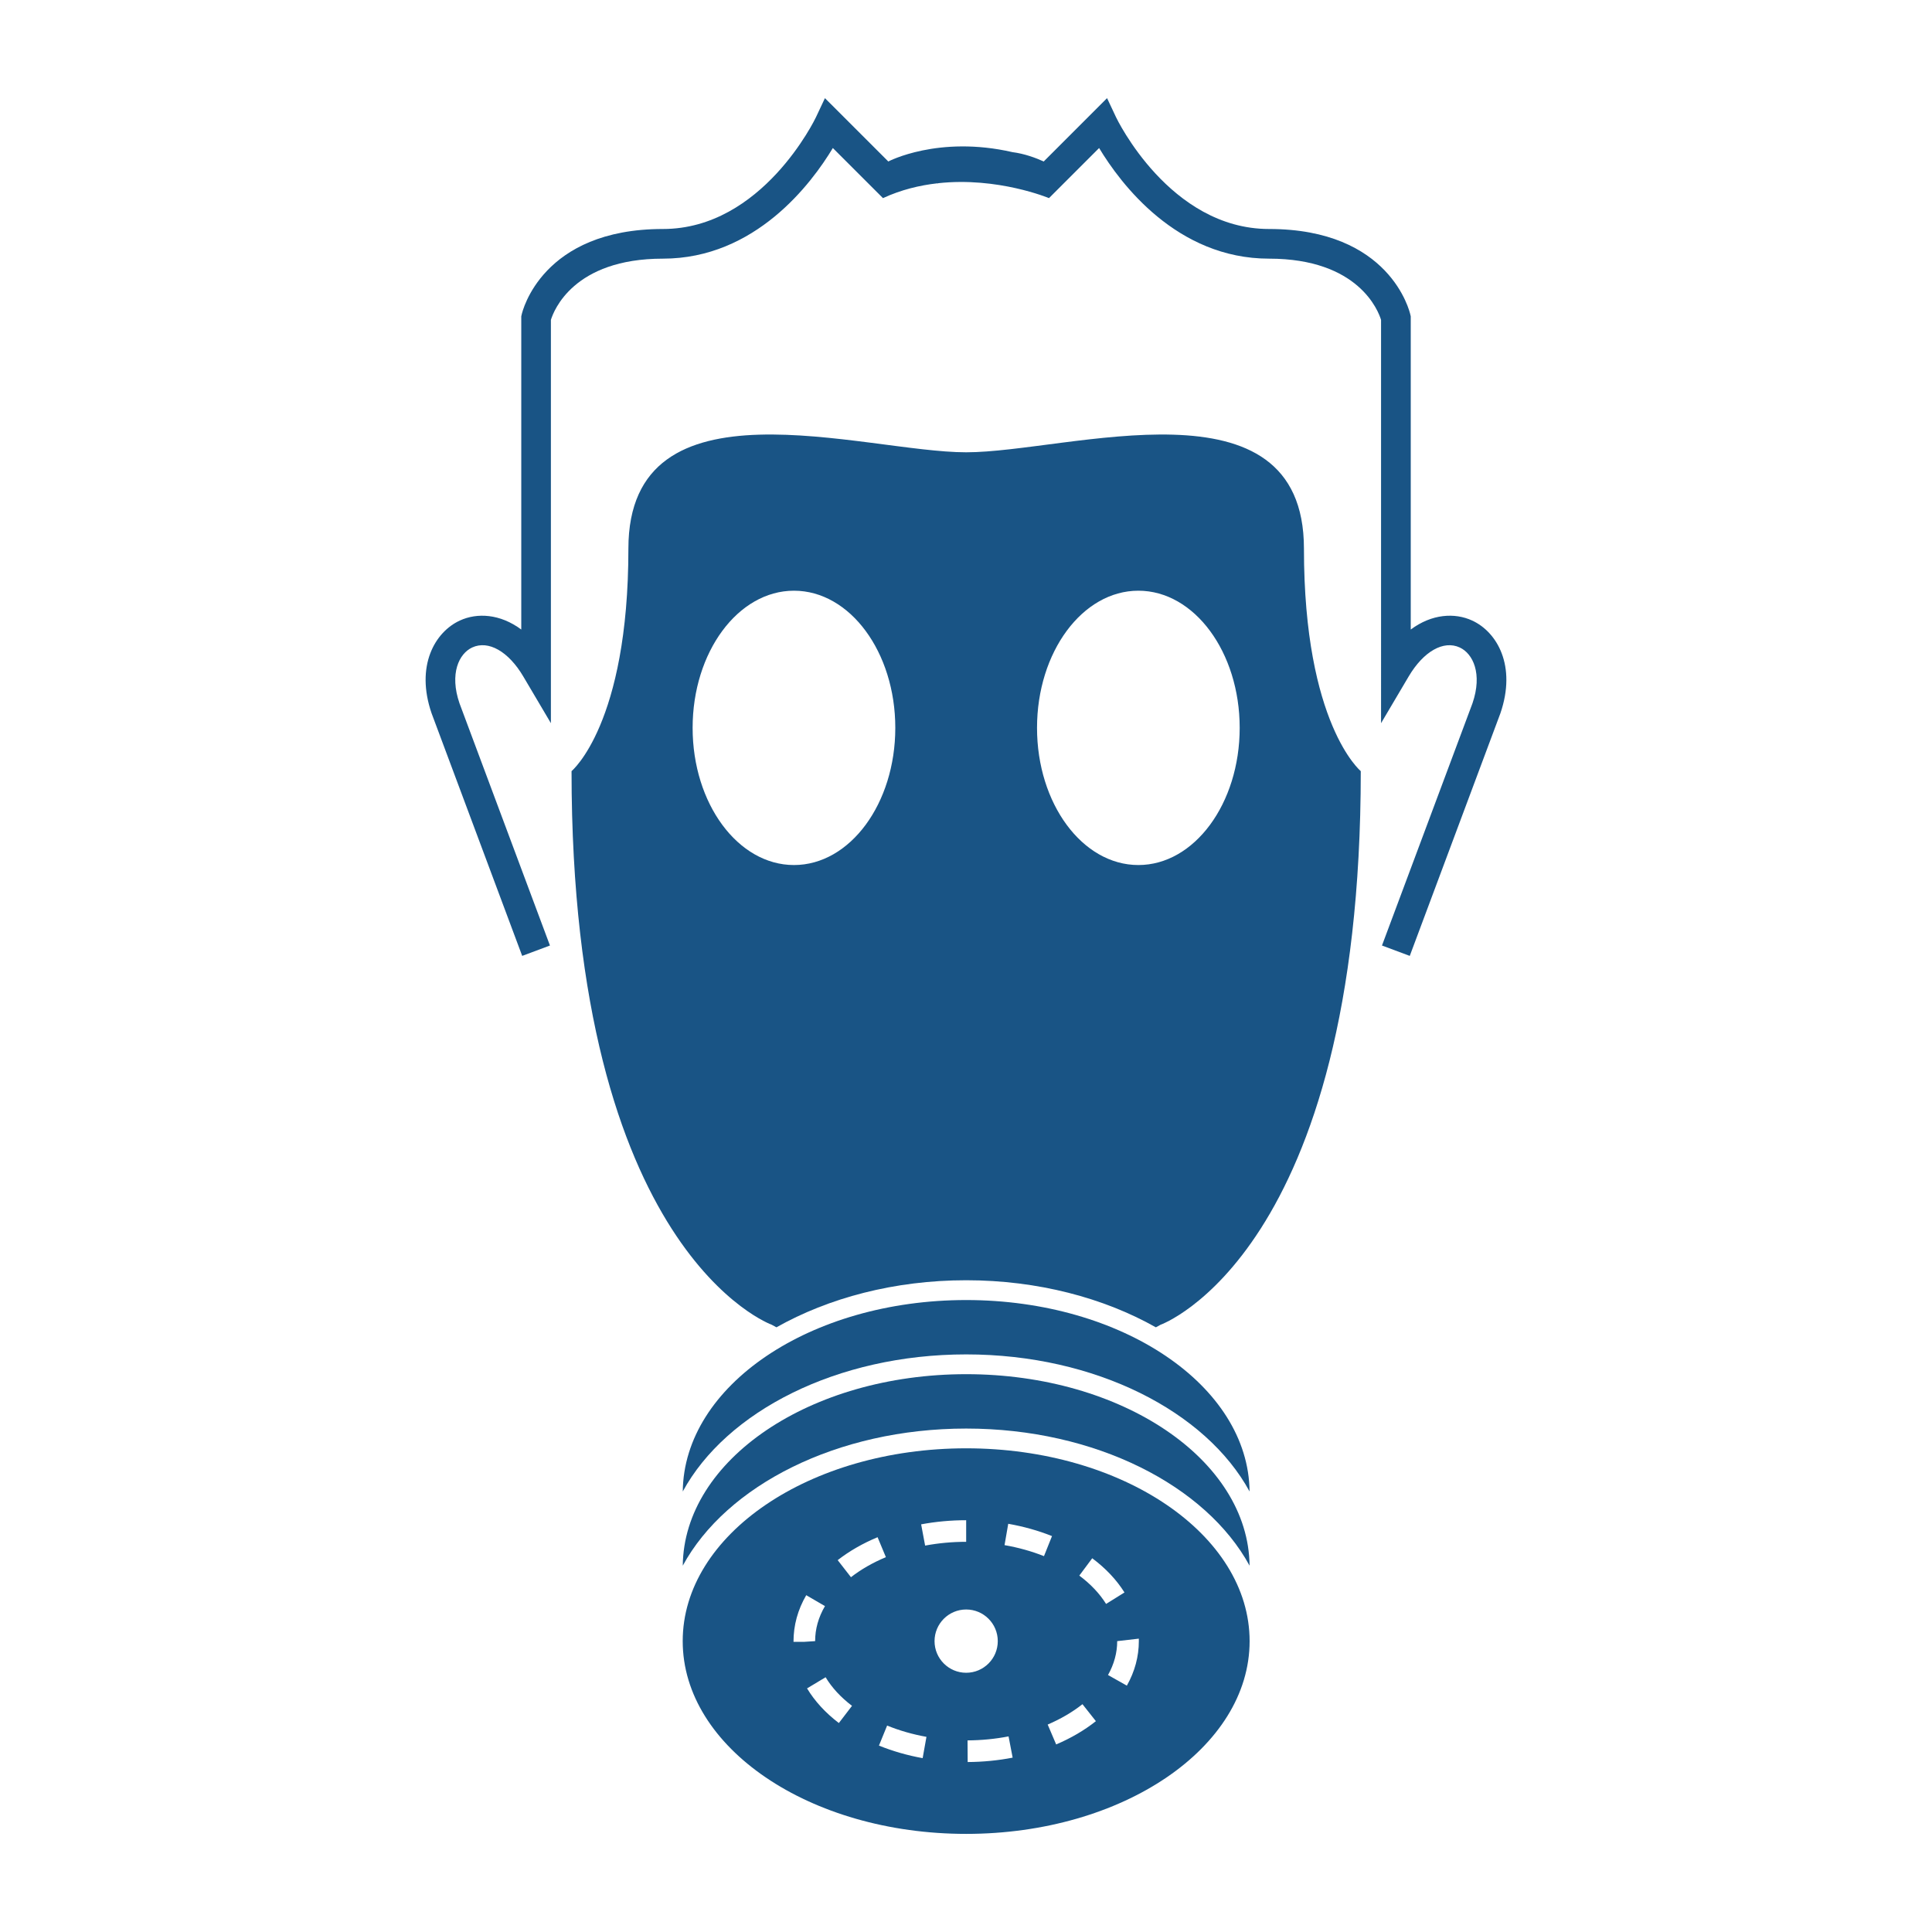 <?xml version="1.0" encoding="utf-8"?>
<!-- Generator: Adobe Illustrator 16.0.0, SVG Export Plug-In . SVG Version: 6.00 Build 0)  -->
<svg version="1.2" baseProfile="tiny" id="Layer_2" xmlns="http://www.w3.org/2000/svg" xmlns:xlink="http://www.w3.org/1999/xlink"
	 x="0px" y="0px" width="130.611px" height="130.613px" viewBox="0 0 130.611 130.613" xml:space="preserve">
<g>
	<g>
		<path fill="#195485" d="M65.317,91.563c8.74,0,16.214,3.856,19.159,9.267c-0.073-7.156-8.62-12.942-19.159-12.942
			c-10.54,0-19.086,5.786-19.159,12.942C49.099,95.42,56.577,91.563,65.317,91.563z"/>
		<path fill="#195485" d="M88.152,37.093c0-11.863-15.931-6.516-22.835-6.516c-6.907,0-22.835-5.347-22.835,6.516
			c0,11.865-3.843,15.038-3.843,15.038c0,32.584,13.532,37.427,13.532,37.427l0.32,0.174c3.52-1.986,7.982-3.182,12.826-3.182
			c4.843,0,9.305,1.195,12.824,3.182l0.32-0.174c0,0,13.533-4.843,13.533-37.427C91.995,52.131,88.152,48.957,88.152,37.093z
			 M53.675,58.48c-3.783,0-6.851-4.151-6.851-9.274c0-5.121,3.068-9.272,6.851-9.272c3.785,0,6.851,4.152,6.851,9.272
			C60.526,54.328,57.46,58.48,53.675,58.48z M76.958,58.48c-3.783,0-6.851-4.151-6.851-9.274c0-5.121,3.067-9.272,6.851-9.272
			c3.782,0,6.85,4.152,6.85,9.272C83.807,54.328,80.74,58.48,76.958,58.48z"/>
		<path fill="#195485" d="M65.317,96.576c8.74,0,16.214,3.855,19.159,9.27c-0.073-7.16-8.62-12.946-19.159-12.946
			c-10.54,0-19.086,5.786-19.159,12.946C49.099,100.431,56.577,96.576,65.317,96.576z"/>
		<path fill="#195485" d="M53.675,62.756c-5.566,0-10.095-6.078-10.095-13.55c0-7.47,4.529-13.549,10.095-13.549
			c5.568,0,10.098,6.079,10.098,13.549C63.773,56.677,59.243,62.756,53.675,62.756z M53.675,36.324
			c-5.198,0-9.428,5.779-9.428,12.881c0,7.104,4.23,12.882,9.428,12.882c5.201,0,9.429-5.778,9.429-12.882
			C63.104,42.104,58.876,36.324,53.675,36.324z"/>
		<path fill="#195485" d="M66.86,49.205c0-7.47,4.529-13.549,10.098-13.549c5.567,0,10.096,6.079,10.096,13.549
			c0,7.472-4.528,13.55-10.096,13.55C71.389,62.756,66.86,56.677,66.86,49.205z M67.528,49.205c0,7.104,4.229,12.882,9.43,12.882
			c5.199,0,9.428-5.778,9.428-12.882c0-7.102-4.229-12.881-9.428-12.881C71.758,36.324,67.528,42.104,67.528,49.205z"/>
		<path fill="#195485" d="M99.524,41.951c-1.172-0.54-2.723-0.457-4.152,0.608V21.386l-0.025-0.106
			c-0.051-0.237-1.375-5.799-9.553-5.799c-6.723,0-10.309-7.478-10.343-7.553l-0.609-1.293l-4.282,4.282
			c-0.532-0.241-1.297-0.527-2.109-0.631c-5.024-1.153-8.398,0.631-8.398,0.631l-4.284-4.282L55.16,7.928
			c-0.034,0.076-3.62,7.553-10.344,7.553c-8.177,0-9.501,5.562-9.552,5.799l-0.024,0.106v21.173
			c-1.431-1.065-2.982-1.148-4.153-0.608c-1.688,0.778-3.011,3.065-1.911,6.268l6.126,16.403l1.877-0.701l-6.116-16.377
			c-0.687-2.002-0.034-3.359,0.862-3.773c1.093-0.504,2.45,0.266,3.452,1.962l1.866,3.157V21.627c0.182-0.6,1.514-4.141,7.572-4.141
			c6.242,0,10.039-5.07,11.489-7.479l3.389,3.387c1.224-0.567,2.475-0.866,3.679-1.002c0.01,0.006,0.026,0.008,0.036,0.014
			l0.013-0.02c4.03-0.443,7.495,1.008,7.495,1.008l3.389-3.387c1.45,2.409,5.246,7.479,11.488,7.479
			c6.059,0,7.391,3.542,7.572,4.141V48.89l1.866-3.157c1.003-1.697,2.358-2.466,3.452-1.961c0.896,0.413,1.549,1.77,0.863,3.772
			l-6.119,16.377l1.879,0.701l6.127-16.401C102.534,45.016,101.212,42.729,99.524,41.951z"/>
	</g>
	<path fill="#195485" d="M65.317,97.912c-10.584,0-19.163,5.836-19.163,13.035c0,7.195,8.579,13.031,19.163,13.031
		c10.583,0,19.162-5.836,19.162-13.031C84.479,103.748,75.9,97.912,65.317,97.912z M65.317,102.773v1.46
		c-0.939,0-1.874,0.087-2.775,0.255l-0.269-1.436C63.263,102.866,64.287,102.773,65.317,102.773z M59.328,103.922l0.562,1.349
		c-0.886,0.369-1.681,0.826-2.362,1.354l-0.897-1.153C57.414,104.863,58.323,104.339,59.328,103.922z M53.644,110.994
		c-0.001-1.121,0.289-2.168,0.861-3.153l1.266,0.738c-0.443,0.759-0.666,1.554-0.664,2.368l-0.731,0.047H53.644z M56.71,116.484
		c-0.907-0.691-1.63-1.479-2.15-2.342l1.254-0.754c0.422,0.703,1.024,1.354,1.785,1.934L56.71,116.484z M62.375,118.858
		c-1.034-0.187-2.027-0.473-2.954-0.849l0.552-1.354c0.832,0.339,1.728,0.596,2.659,0.763L62.375,118.858z M63.179,110.947
		c0-1.18,0.958-2.139,2.138-2.139c1.182,0,2.137,0.959,2.137,2.139c0,1.179-0.955,2.139-2.137,2.139
		C64.136,113.086,63.179,112.126,63.179,110.947z M65.419,119.121l-0.009-1.463c0.942-0.006,1.875-0.097,2.773-0.271l0.276,1.437
		C67.473,119.015,66.451,119.115,65.419,119.121z M67.911,104.457l0.25-1.443c1.039,0.183,2.033,0.461,2.959,0.832l-0.543,1.356
		C69.745,104.871,68.848,104.62,67.911,104.457z M71.401,117.931l-0.573-1.344c0.884-0.379,1.673-0.841,2.351-1.377l0.908,1.148
		C73.307,116.976,72.405,117.504,71.401,117.931z M72.965,106.517l0.874-1.173c0.912,0.681,1.646,1.46,2.18,2.313l-1.243,0.775
		C74.339,107.733,73.731,107.086,72.965,106.517z M76.18,113.956l-1.274-0.718c0.411-0.732,0.621-1.504,0.621-2.291l1.461-0.168
		l0.002,0.168C76.99,111.985,76.718,113,76.18,113.956z"/>
</g>
</svg>
